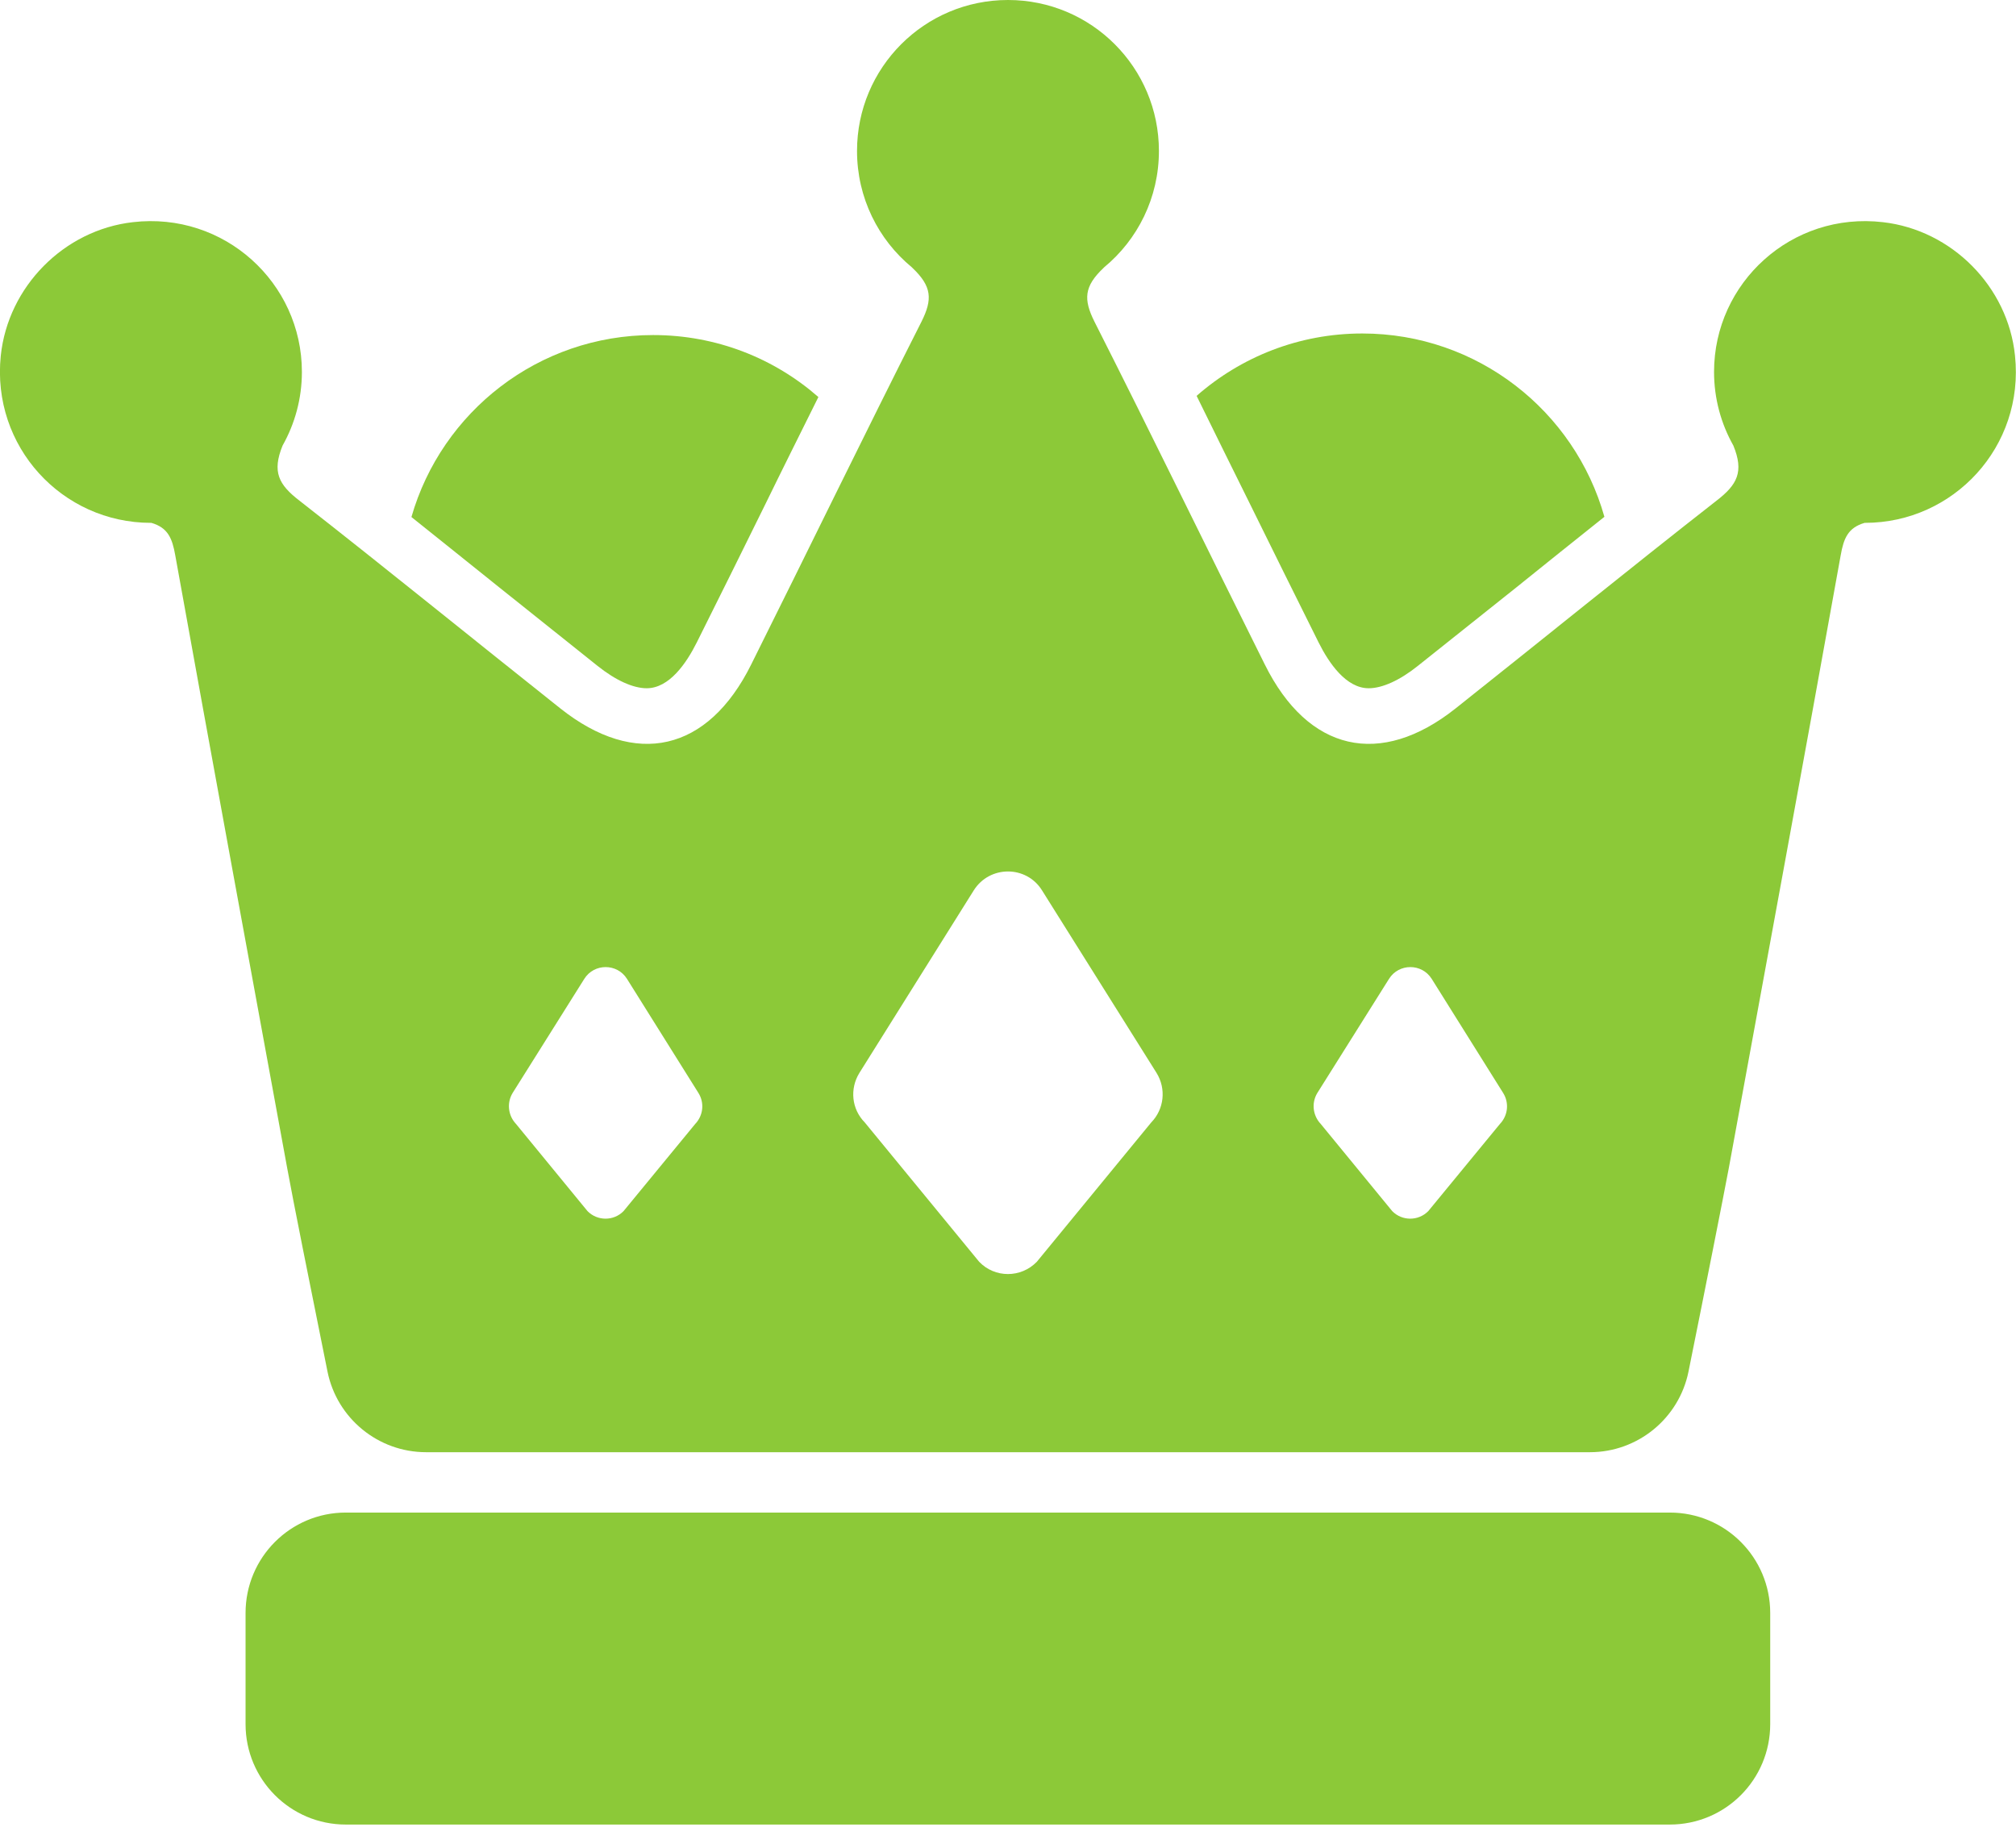 <svg width="36" height="33" viewBox="0 0 36 33" fill="none" xmlns="http://www.w3.org/2000/svg">
<path d="M35.982 6.351C35.856 5.118 34.853 4.108 33.624 3.968C31.992 3.778 30.608 5.05 30.608 6.642C30.608 7.12 30.734 7.569 30.953 7.958C31.144 8.425 31.025 8.655 30.652 8.942C29.088 10.165 27.546 11.419 25.993 12.652C24.649 13.719 23.359 13.425 22.586 11.868C21.569 9.83 20.573 7.778 19.545 5.747C19.344 5.345 19.358 5.115 19.707 4.784L19.718 4.773C20.314 4.281 20.695 3.533 20.695 2.696C20.695 1.208 19.491 0 18 0C16.508 0 15.304 1.208 15.304 2.696C15.304 3.533 15.685 4.281 16.282 4.773L16.293 4.784C16.641 5.115 16.656 5.345 16.454 5.747C15.426 7.778 14.431 9.83 13.414 11.868C12.641 13.425 11.35 13.719 10.006 12.652C8.453 11.419 6.912 10.165 5.348 8.942C4.974 8.655 4.856 8.425 5.046 7.958C5.265 7.569 5.391 7.12 5.391 6.642C5.391 5.05 4.004 3.778 2.372 3.968C1.143 4.108 0.144 5.118 0.014 6.351C-0.155 7.976 1.11 9.338 2.695 9.338H2.703C2.997 9.424 3.076 9.611 3.13 9.92C3.788 13.572 4.46 17.216 5.129 20.865C5.233 21.436 5.528 22.91 5.848 24.495C6.017 25.332 6.753 25.936 7.609 25.936H28.391C29.246 25.936 29.983 25.332 30.152 24.495C30.472 22.91 30.763 21.436 30.871 20.865C31.539 17.216 32.212 13.572 32.869 9.92C32.923 9.611 33.002 9.424 33.297 9.338H33.304C34.886 9.338 36.154 7.976 35.982 6.351ZM12.414 20.074L11.135 21.63C10.959 21.81 10.668 21.81 10.491 21.63L9.215 20.074C9.072 19.923 9.047 19.697 9.154 19.52L10.434 17.482C10.61 17.202 11.02 17.202 11.196 17.482L12.472 19.52C12.583 19.697 12.558 19.923 12.414 20.074ZM20.559 20.045L18.514 22.536C18.23 22.827 17.766 22.827 17.486 22.536L15.441 20.045C15.207 19.808 15.171 19.445 15.347 19.161L17.389 15.901C17.673 15.452 18.327 15.452 18.607 15.901L20.652 19.161C20.828 19.445 20.789 19.808 20.559 20.045ZM26.784 20.074L25.505 21.63C25.328 21.81 25.037 21.81 24.861 21.63L23.585 20.074C23.442 19.923 23.416 19.697 23.524 19.52L24.804 17.482C24.98 17.202 25.39 17.202 25.566 17.482L26.842 19.52C26.953 19.697 26.928 19.923 26.784 20.074Z" fill="#8CC938"/>
<path d="M31.611 28.808V30.792C31.611 31.784 30.81 32.586 29.818 32.586H6.175C5.186 32.586 4.385 31.784 4.385 30.792V28.808C4.385 27.816 5.186 27.014 6.175 27.014H29.818C30.81 27.014 31.611 27.816 31.611 28.808Z" fill="#8CC938"/>
<path d="M14.614 7.091C14.291 7.742 13.967 8.389 13.655 9.029C13.252 9.845 12.85 10.661 12.443 11.473C12.256 11.847 11.951 12.292 11.548 12.292C11.307 12.292 10.995 12.152 10.671 11.893C10.085 11.426 9.5 10.959 8.917 10.492C8.403 10.078 7.875 9.658 7.347 9.234C7.886 7.354 9.615 5.984 11.663 5.984C12.796 5.984 13.827 6.401 14.614 7.091Z" fill="#8CC938"/>
<path d="M28.65 9.23C28.118 9.654 27.593 10.075 27.076 10.492L25.318 11.893C24.995 12.152 24.682 12.292 24.441 12.292C24.039 12.292 23.733 11.847 23.546 11.473C23.14 10.661 22.738 9.845 22.335 9.029C22.015 8.385 21.692 7.728 21.368 7.07C22.159 6.376 23.194 5.956 24.326 5.956C26.382 5.956 28.118 7.339 28.65 9.23Z" fill="#8CC938"/>
</svg>
